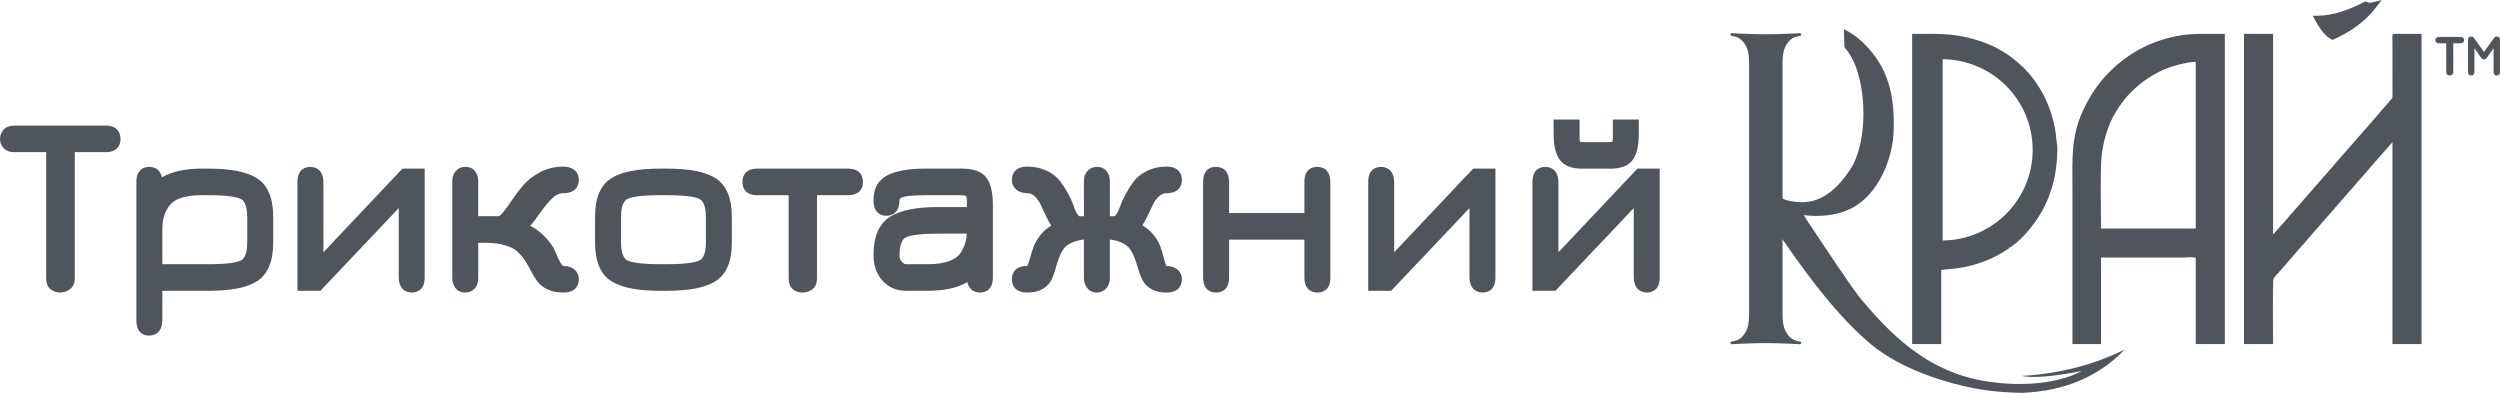 <?xml version="1.0" encoding="UTF-8"?>
<!DOCTYPE svg PUBLIC "-//W3C//DTD SVG 1.1//EN" "http://www.w3.org/Graphics/SVG/1.1/DTD/svg11.dtd">
<!-- Creator: CorelDRAW -->
<svg xmlns="http://www.w3.org/2000/svg" xml:space="preserve" width="109.579mm" height="17.22mm" version="1.1" style="shape-rendering:geometricPrecision; text-rendering:geometricPrecision; image-rendering:optimizeQuality; fill-rule:evenodd; clip-rule:evenodd"
viewBox="0 0 13360.25 2099.48"
 xmlns:xlink="http://www.w3.org/1999/xlink"
 xmlns:xodm="http://www.corel.com/coreldraw/odm/2003">
 <defs>
  <style type="text/css">
   <![CDATA[
    .fil1 {fill:#4F555B}
    .fil0 {fill:#4F555B;fill-rule:nonzero}
   ]]>
  </style>
 </defs>
 <g id="Слой_x0020_1">
  <g id="_1386308142000">
   <path class="fil0" d="M565.9 671.06l-487.79 0c-26.4,0 -46.37,7.44 -59.39,22.15 -12.41,14.03 -18.72,30.47 -18.72,48.88 0,18.28 6.3,34.68 18.72,48.66 13.12,14.81 33.1,22.4 59.39,22.4l168.83 0 0 674c0,27.07 8.32,47.14 24.7,59.63 14.41,10.96 31.16,16.56 49.72,16.56 18.3,0 35.52,-5.67 51.12,-16.81 12.41,-8.88 27.23,-26.4 27.23,-59.38l0 -674 166.19 0c48.89,0 78.14,-26.12 78.14,-69.72 0,-45.99 -28.49,-72.37 -78.14,-72.37z"/>
   <path class="fil0" d="M1321.27 1162.48l0 130.07c0,36.71 -5.46,83.53 -31.44,97.92 -17.54,9.74 -61.72,21.39 -172.45,21.39l-249.83 0 0 -186.34c0,-57.26 14.55,-101.11 44.39,-134.12 29.01,-32.01 84.35,-48.25 164.54,-48.25l37.2 0c112.74,0 157.75,11.67 175.64,21.45 26.41,14.41 31.96,61.17 31.96,97.88zm51.99 -209.86c-54.48,-34.66 -139.37,-51.51 -259.59,-51.51l-37.2 0c-86.35,0 -157.26,15.66 -211.36,46.65 -10.17,-50.04 -48.87,-56.05 -66.94,-56.05 -44.08,0 -69.33,28.73 -69.33,78.84l0 739.93c0,74.81 46.66,82.87 66.73,82.87 21.62,0 71.96,-8.06 71.96,-82.87l0 -156.59 249.83 0c118.66,0 202.58,-16.89 256.55,-51.54 57.08,-36.27 86.04,-105.56 86.04,-206.03l0 -137.88c0,-100.33 -29.16,-169.55 -86.71,-205.82z"/>
   <path class="fil0" d="M1728.4 1348.02l0 -372.06c0,-75.84 -49.44,-84.05 -70.7,-84.05 -20.42,0 -68.05,7.86 -68.05,80.24l0 581.76 122.75 0 418.47 -441.83 0 366.99c0,75.82 49.44,84.05 70.69,84.05 20.48,0 68.03,-7.84 68.03,-80.24l0 -581.75 -119.02 0 -422.17 446.89z"/>
   <path class="fil0" d="M7450.57 1348.02l0 -372.06c0,-75.84 -49.44,-84.05 -70.65,-84.05 -20.47,0 -68.05,7.86 -68.05,80.24l0 581.76 122.73 0 418.44 -441.83 0 366.99c0,75.82 49.44,84.05 70.7,84.05 20.47,0 68.05,-7.84 68.05,-80.24l0 -581.75 -119.05 0 -422.17 446.89z"/>
   <path class="fil0" d="M2881.17 1145.06c25.3,-36.39 49.15,-65.49 70.79,-86.37 18.34,-17.69 37.65,-26.32 59.01,-26.32 74.23,0 82.24,-49.61 82.24,-71 0,-29.94 -14.5,-46.44 -26.68,-54.96 -15.16,-10.66 -33.81,-16.07 -55.56,-16.07 -45.5,0 -87.68,10.21 -125.4,30.27 -36.94,19.57 -67.74,43.78 -91.61,71.91 -22.51,26.79 -42.67,53.51 -59.86,79.52 -15.68,23.69 -31.44,45.31 -46.82,64.31 -14.96,18.48 -22.91,19 -23.76,19l-107.77 0 0 -187.48c0,-18.76 -5.11,-35.75 -15.14,-50.39 -8.07,-11.77 -23.98,-25.8 -54.24,-25.8 -20.45,0 -37.46,7.44 -50.39,22.14 -12.57,14.16 -18.95,32.38 -18.95,54.05l0 519.3c0,17.68 5.02,34.29 14.9,49.31 8.05,12.23 23.81,26.86 53.15,26.86 20.97,0 38.3,-7.16 51.39,-21.26 12.62,-13.61 19.29,-32.2 19.29,-53.82l0 -190.8 35.75 0c43.05,0 78.47,4.4 108.38,13.58 28.88,8.71 50.64,19.75 64.74,32.92 15.79,14.7 29.08,30.33 40.65,47.78 11.14,16.78 21.34,34.5 31.16,54.21 9.9,19.8 20.95,38.31 32.69,54.8 13.33,19.08 32.43,34.48 56.6,45.83 23.48,11.12 52.18,16.75 85.26,16.75 74.23,0 82.24,-49.68 82.24,-71.07 0,-22.52 -9.05,-41.19 -26.19,-53.94 -15.25,-11.3 -34.09,-17.07 -56.05,-17.07 -1.32,0 -6.74,-2.77 -14.27,-15.03 -10,-16.46 -19.31,-36.03 -27.65,-58.19 -10.22,-26.75 -30.08,-55.4 -59.08,-85.03 -21.64,-22.17 -47.16,-41.02 -76.12,-56.18 14.31,-16.53 30.15,-37.17 47.28,-61.67l0.04 -0.09z"/>
   <path class="fil0" d="M3772.43 1162.48l0 130.07c0,36.71 -5.55,83.48 -31.93,97.87 -17.92,9.79 -62.88,21.43 -175.67,21.43l-37.21 0c-113.83,0 -159.04,-11.64 -176.95,-21.43 -26.38,-14.39 -31.94,-61.16 -31.94,-97.87l0 -130.07c0,-36.71 5.56,-83.47 31.94,-97.88 17.89,-9.78 63.12,-21.45 176.95,-21.45l37.21 0c112.79,0 157.77,11.67 175.67,21.45 26.38,14.41 31.93,61.17 31.93,97.88zm51.98 -209.86c-54.46,-34.66 -139.37,-51.51 -259.58,-51.51l-37.21 0c-121.08,0 -206.43,16.85 -260.82,51.49 -57.6,36.27 -86.8,105.51 -86.8,205.84l0 137.88c0,100.51 29.2,169.84 86.68,206.03 54.51,34.71 139.86,51.54 260.94,51.54l37.21 0c120.24,0 205.19,-16.83 259.55,-51.46 57.58,-36.26 86.75,-105.59 86.75,-206.1l0 -137.88c0,-100.33 -29.16,-169.55 -86.72,-205.82z"/>
   <path class="fil0" d="M4533.62 901.1l-487.79 0c-70.51,0 -78.12,49.68 -78.12,71.03 0,21.35 7.61,71.01 78.12,71.01l168.86 0 0 445.33c0,46.9 27.82,74.87 74.39,74.87 18.28,0 35.18,-5.41 50.32,-16.07 12.18,-8.58 26.68,-25.69 26.68,-58.8l0 -445.33 167.55 0c48.89,0 78.1,-26.04 78.1,-69.68 0,-45.97 -28.52,-72.36 -78.1,-72.36z"/>
   <path class="fil0" d="M5166.57 1248.55c-0.93,15.18 -2.84,29.03 -5.68,41.33 -4.33,18.11 -12.85,37.81 -25.51,58.68 -11.23,18.9 -31.26,34.14 -59.39,45.33 -30.48,11.94 -69.48,17.95 -115.85,17.95l-118.92 0c-6.27,0 -13.56,-4.33 -21.64,-12.94 -8.68,-9.18 -12.78,-19.22 -12.78,-31.51 0,-36.47 5.55,-83.03 31.76,-97.44 17.89,-9.75 63.02,-21.41 176.46,-21.41l151.55 0zm-24.52 -347.45l-198.55 0c-84.88,0 -151.36,11.3 -197.63,33.7 -51.61,25.23 -77.8,70.83 -77.8,135.54 0,74.61 47.62,82.69 68.06,82.69 21.28,0 70.67,-8.08 70.67,-82.69 0,-4.21 0,-11.23 18.39,-17.28 14,-4.54 47.48,-9.9 127.25,-9.9l180.44 0c24.07,0 29.97,4.67 30.02,4.67 0.02,0.07 4.39,5.67 4.39,26.98l0 31.63 -152.26 0c-118.16,0 -202.67,17.01 -258.38,51.98 -58.77,36.99 -88.57,105.12 -88.57,202.48 0,57.8 16.36,104.81 48.56,139.58 32.61,35.46 74.46,53.41 124.39,53.41l119.12 0c86.4,0 156.68,-15.47 209.7,-46.22 10.24,49.62 48.82,55.66 66.8,55.66 44.08,0 69.35,-28.74 69.35,-78.88l0 -388.78c0,-67.38 -11.25,-115.08 -34.3,-145.75 -24.03,-32.38 -67.68,-48.82 -129.64,-48.82z"/>
   <path class="fil0" d="M6162.46 1091.42c7.23,-15.87 17.92,-30.26 31.69,-42.86 11.89,-10.86 24.91,-16.15 39.74,-16.15 74.25,0 82.26,-49.66 82.26,-71.06 0,-21.36 -8.01,-71.01 -82.26,-71.01 -37.72,0 -72.12,7.39 -102.14,21.93 -30.38,14.42 -54.55,33.29 -72.07,56.13 -15.95,21.07 -30.33,43.49 -42.83,66.57 -13.38,24.49 -23.39,46.56 -30.57,67.38 -6.01,17.54 -12.98,32.13 -20.79,43.44 -5.32,7.84 -8.95,9.57 -9.85,9.57l-24.4 0 0 -187.51c0,-18.95 -5.21,-36.04 -15.73,-50.94 -8.35,-11.52 -24.45,-25.23 -53.59,-25.23 -19.84,0 -37.24,7.57 -50.5,22.14 -12.52,14.17 -18.89,32.32 -18.89,54.02l0 187.51 -24.31 0c-0.99,0 -4.56,-1.73 -10.03,-9.74 -7.6,-11 -14.3,-25.43 -19.9,-42.81 -6.78,-21 -16.58,-43.22 -30.05,-67.92 -13.3,-24.15 -27.71,-46.53 -42.91,-66.62 -17.35,-22.71 -41.58,-41.58 -71.8,-55.95 -30.21,-14.59 -65.06,-21.98 -103.62,-21.98 -74.28,0 -82.26,49.65 -82.26,71.01 0,22.32 9,40.97 26.24,53.98 15.22,11.33 34.09,17.08 56.02,17.08 14.59,0 27.3,5.27 38.78,15.87 13.68,13.08 24.52,27.94 32.11,44.22l5.02 10.75c7.91,16.85 17.09,36.39 27.71,58.34 8.25,17.08 16.34,31.83 24.35,44.43 -20.23,11.88 -37.61,26.31 -51.95,43.11 -19.52,22.93 -33.63,45.97 -41.8,68.25 -7.57,20.09 -13.91,40.34 -18.74,59.79 -4.54,17.36 -8.99,30.48 -13.89,40.33 -1.12,2.33 -2.02,3.45 -2.07,3.78 -73.81,0.18 -81.8,49.67 -81.8,71.01 0,21.36 7.99,71.03 82.26,71.03 32.58,0 58.82,-5.88 80.36,-17.94 22.03,-12.4 38.44,-29.04 48.66,-49.44 8.5,-16.95 15.79,-36.64 21.7,-58.65 4.89,-19.15 10.91,-38.24 17.89,-56.83 6.54,-17.96 14.96,-34.37 25.67,-50.37 8.77,-13.09 24.14,-24.58 45.71,-34.19 17.36,-7.71 38.38,-13.01 62.64,-15.85l0 204.37c0,18.72 5.1,35.93 15.23,51.56 8.38,12.47 24.34,27.32 53.04,27.32 20.97,0 38.83,-8.03 51.46,-22.99 12.62,-14.48 18.97,-33.33 18.97,-55.89l0 -204.37c23.96,2.84 44.44,8.1 61.06,15.69 20.92,9.67 36.39,21.41 45.67,34.55 10.91,15.92 19.62,32.8 26.08,50.35 6.77,17.94 13.03,37.04 18.64,57.16 6.22,21.47 13.45,40.44 22.19,58.12 10.24,20.4 26.6,37.04 48.66,49.44 21.47,12.06 47.77,17.94 80.34,17.94 74.25,0 82.26,-49.67 82.26,-71.03 0,-22.32 -9.02,-40.93 -26.19,-53.98 -15.26,-11.3 -35.22,-16.85 -55.96,-16.78 -0.02,0 -0.89,-0.77 -2.15,-3.68 -4.41,-9.58 -8.53,-22.79 -12.61,-40.13 -4.19,-18.3 -10.11,-38.13 -18.09,-60.63 -8.19,-22.79 -22.63,-46.17 -43.04,-69.56 -14.7,-16.83 -32.55,-31.24 -53.27,-43.09 8.06,-12.5 16.23,-27.12 24.73,-44.08 13.19,-26.9 24.26,-49.98 32.9,-68.97z"/>
   <path class="fil0" d="M7038.91 891.69c-20.42,0 -68.05,7.8 -68.05,80.24l0 166.82 -402.51 0 0 -166.82c0,-51.03 -26.26,-80.24 -71.98,-80.24 -20.04,0 -66.74,7.8 -66.74,80.24l0 512.52c0,50.14 25.29,78.88 69.35,78.88 44.08,0 69.37,-28.75 69.37,-78.88l0 -203.66 402.51 0 0 203.66c0,50.14 25.79,78.88 70.67,78.88 20.46,0 68.02,-7.69 68.02,-78.88l0 -512.52c0,-51.03 -25.71,-80.24 -70.64,-80.24z"/>
   <path class="fil0" d="M8455.2 901.47l150.15 0c58.01,0 98.82,-16.41 121.29,-48.75 21.03,-30.14 31.3,-76.47 31.3,-141.57l0 -72.37 -138.75 0 0 93.24c0,15.12 -1.48,22.28 -2.33,25.24 -2.62,0.79 -8.66,2.17 -20.69,2.17l-130.74 0c-12.62,0 -19.01,-1.43 -21.75,-2.26 -0.88,-2.99 -2.35,-10.18 -2.35,-25.15l0 -93.24 -138.73 0 0 72.37c0,65.2 10.47,111.57 32.1,141.8 22.91,32.21 63.51,48.51 120.5,48.51z"/>
   <path class="fil0" d="M8750.56 901.1l-422.17 446.89 0 -372.06c0,-75.82 -49.44,-84.02 -70.7,-84.02 -20.42,0 -68.05,7.83 -68.05,80.23l0 581.75 122.75 0 418.44 -441.83 0 367.02c0,75.85 49.46,84.02 70.73,84.02 20.42,0 68.02,-7.8 68.02,-80.21l0 -581.77 -119.02 0z"/>
  </g>
  <g id="_1386316409104">
   <path class="fil1" d="M13274.53 317.34c-2.41,0 -4.71,-0.5 -6.89,-1.48 -2.08,-0.94 -3.99,-2.29 -5.72,-4l-0.35 -0.35 -38 -54.04 0 126.09c0,6 -1.35,10.68 -4.11,14.11 -3.11,3.85 -7.49,5.79 -13.12,5.79 -5.55,0 -9.86,-1.79 -12.95,-5.39 -2.83,-3.29 -4.24,-7.8 -4.24,-13.58l0 -170.17c0,-5.75 1.3,-10.29 3.91,-13.59 3,-3.76 7.22,-5.65 12.68,-5.65 6.61,0 12.11,3.19 16.61,9.6l52.21 72.91 52.46 -72.93c2.13,-2.99 4.49,-5.3 7.04,-6.88 2.89,-1.8 6.01,-2.69 9.29,-2.69 11.3,0 16.9,6.41 16.9,19.24l0 170.17c0,5.8 -1.45,10.36 -4.38,13.64 -3.12,3.55 -7.49,5.33 -13.13,5.33 -5.58,0 -9.9,-1.96 -12.91,-5.85 -2.66,-3.43 -3.99,-8.08 -3.99,-14.05l0 -126.09 -37.95 53.95 -0.43 0.44c-1.76,1.74 -3.73,3.07 -5.9,4.04 -2.21,0.95 -4.56,1.44 -7.02,1.44zm-125.65 -120.1c5.85,0 10.47,1.45 13.84,4.33 3.61,3.11 5.45,7.49 5.45,13.13 0,5.47 -1.89,9.74 -5.61,12.77 -3.32,2.72 -7.89,4.06 -13.68,4.06l-38.25 0 0 153.6c0,2.97 -0.51,5.65 -1.55,7.97 -1.18,2.6 -2.93,4.71 -5.24,6.33 -1.91,1.32 -3.86,2.32 -5.93,2.97 -2.15,0.71 -4.33,1.06 -6.61,1.06 -2.21,0 -4.36,-0.35 -6.41,-1.01 -2.08,-0.67 -4.04,-1.68 -5.79,-2.97 -2.19,-1.63 -3.79,-3.78 -4.85,-6.45 -0.88,-2.33 -1.32,-4.96 -1.32,-7.9l0 -153.6 -38.91 0c-2.91,0 -5.58,-0.4 -7.93,-1.18 -2.69,-0.89 -4.94,-2.32 -6.67,-4.22 -1.51,-1.65 -2.66,-3.46 -3.44,-5.45 -0.8,-2.02 -1.19,-4.12 -1.19,-6.28 0,-2.21 0.37,-4.29 1.17,-6.32 0.78,-1.94 1.93,-3.77 3.45,-5.45 1.77,-1.95 4.01,-3.38 6.68,-4.26 2.32,-0.77 4.97,-1.13 7.93,-1.13l114.85 0z"/>
   <path class="fil1" d="M12458.3 209.54l7.36 3.69 7.47 -3.4c84.33,-38.41 164.43,-91.77 222.35,-167.57l32.27 -42.26 -50.34 12.63c-9.97,2.49 -19.75,2.38 -29.23,-1.91l-7.58 -3.47 -7.43 3.86c-73.62,38.17 -160.35,72.03 -243.56,72.74l-30.36 0.26c24.19,44.21 54.2,102.93 99.03,125.44z"/>
   <path class="fil1" d="M10381.87 1285.26l0 -968.82c266.4,2.77 480.94,218.83 480.94,484.4 0,265.6 -214.54,481.66 -480.94,484.42zm592.21 -635.69c-22.23,-88.54 -55.89,-158.75 -109.27,-230 -9.45,-12.61 -20.08,-26.06 -31.36,-37.05 -7.07,-6.94 -8.62,-8.68 -14.89,-16.69 -5.82,-7.4 -11.51,-9.77 -18.11,-16.11 -90.3,-86.58 -197.41,-132.7 -320.14,-156.42 -48.15,-9.28 -101.03,-11.83 -156.64,-12.44l-104.98 0 0 1178.44 0 91.65 0 387.71 155.48 0 0 -395.73c32.07,-4.67 65.45,-5.74 106.94,-12.62 76.14,-12.58 157.26,-42.22 221.4,-81.43 6.84,-4.16 11.03,-7.29 17.47,-11.49 16.18,-10.58 12.66,-5.38 17.92,-15.02 9.9,-0.15 0.21,2.68 10.28,-4.08 66.69,-44.82 138.77,-136.54 176.85,-212.62 31.29,-62.52 54.2,-137.34 62.77,-208.03 3.91,-32.26 10.1,-93.52 4.62,-129.8 -7.75,-51.66 -3.22,-57.85 -18.36,-118.28z"/>
   <path class="fil1" d="M12939.68 180.87l-1.62 0 -1.59 0 -1.62 0 -1.61 0 -1.6 0 -1.61 0 -1.61 0 -1.6 0 -1.61 0 -1.6 0 -1.62 0 -1.6 0 -1.6 0 -1.62 0 -1.62 0 -1.59 0 -1.61 0 -1.61 0 -1.6 0 -1.61 0 -1.6 0 -1.62 0 -1.6 0 -1.61 0 -1.62 0 -1.57 0 -1.62 0 -1.62 0 -1.61 0 -1.59 0 -1.61 0 -1.61 0 -1.61 0 -1.59 0 -1.62 0 -1.61 0 -1.6 0 -1.62 0 -1.6 0 -1.6 0 -1.62 0 -1.61 0 -1.59 0 -1.62 0 -1.6 0 -1.62 0 -1.6 0 -1.6 0 -1.62 0 -1.59 0 -1.62 0 -1.6 0 -1.62 0 -1.6 0 -1.62 0 -1.59 0 -1.61 0 -1.61 0 -1.61 0 -1.6 0 -1.6 0 -1.62 0 -1.61 0 -46.25 0c-9.91,2.82 -6.45,13.69 -6.45,49.93l0.21 281.33c-0.3,14.94 0.22,10.35 -7.16,19.14l-47.75 54.84c-5.85,5.86 -6.06,6.96 -10.81,12.88l-217.16 248.58c-6.3,6.33 -6.83,7.57 -12.14,14.16l-83.63 95.31c-5.61,7.23 -6.18,7.67 -12.33,13.96 -5.72,5.85 -5.73,7.23 -10.62,13.05 -4.67,5.51 -8.35,8 -12.8,13.53l-96.43 111.43c-6.72,6.86 -20.31,21.62 -24.41,29.09 -6.51,3.28 -19.51,21.34 -24.51,27.23l-78.28 87.49 0 -104.35 0 -967.58 -155.51 0 0 978.23 0 139.91 0 539.67 155.51 0c0,-16.47 -3.51,-338.23 2.17,-349.86 0.49,-0.98 9,-11.83 10.38,-13.34 7.84,-8.6 13.02,-15.62 21.07,-23.67l121.19 -139.29c5.36,-5.5 6.77,-6.64 11.22,-12.44l21.11 -24.87 131.79 -150.42 197.65 -226.69c6.69,-8.73 12.09,-12.91 19.56,-22.54l60.16 -68.75c9.8,-9.84 32.96,-39.6 41.53,-45.32l0 395.5 0 122.22 0 559.47 155.49 0 0 -567.51 0 -124.83 0 -965.48 -1.6 0z"/>
   <path class="fil1" d="M11734.18 1187.72l0 33.55 -463.27 0 -42.77 0c0,-95.66 -5.34,-302.66 3.07,-385.8 7.85,-78.06 33.52,-167.67 73.85,-233.75 12.09,-19.86 20.74,-33.87 34.53,-52.28 76.5,-102.12 190.24,-179.55 316.62,-207.2 24.1,-5.28 50.85,-11.62 77.97,-11.62l0 857.1zm-69.72 -1000.13c-150.38,21.59 -283.53,89.25 -389.55,194.93 -63.29,63.12 -104.74,126.8 -143.43,209.06 -64.95,138.2 -56.19,262.69 -56.19,411.63l0 234.44 0 183.15 0 417.87 152.84 0 0 -428.38 0 -34.02 442.79 0c17.68,0 50.14,-4.74 63.25,2.19l0 460.2 155.49 0 0 -473.33 0 -190.77 0 -993.71 -133.28 0c-32.04,0.76 -63.11,2.6 -91.93,6.73z"/>
   <path class="fil0" d="M10803.62 2008.93c61.1,12.56 168.28,3.78 321.56,-26.34 -17.24,9 -35.27,17.17 -53.83,24.69 -73.48,27.66 -222.32,64.63 -447.08,31.93 -333.84,-48.56 -534.97,-272.09 -675,-435.96 -45.48,-53.22 -199.98,-286.31 -332.96,-486.93 -11.5,4.38 -24.75,5 -36.26,-0.16 -46.71,-20.93 -81.65,-54.63 -108.02,-94.53l0 177.5c134.1,199.42 313.55,457.19 513.18,629.45 240.63,207.66 624.53,256.39 624.53,256.39 59.46,8.3 124.86,13.2 196.47,14.51 226.33,-9.44 409.08,-86.57 548.24,-231.44 -166.84,82.46 -350.45,129.42 -550.83,140.88z"/>
   <path class="fil0" d="M9955.27 226.58c-31.08,-30.27 -65.47,-52.98 -101.37,-70.52 1.02,31.75 2.26,63.5 2.69,95.26 23.82,27.75 44.97,62.05 60.82,104.32 60.93,162.61 56.48,421.28 -30.8,552.17 -87.27,130.9 -174.12,173.84 -260.72,172.83 -32.22,-0.39 -60.1,-5.68 -82.43,-12.14 -0.73,-0.3 -1.49,-0.44 -2.21,-0.73 -5.25,-2.19 -10.18,-4.62 -15.2,-6.97l0 -47.94 0 0 0 -668.49c0,-73.17 11.86,-96.28 33.7,-123.23 21.84,-26.96 58.85,-29.18 58.85,-29.18 3.99,0 7.24,-3.3 7.24,-7.34l0 0c0,-4.05 -3.26,-7.36 -7.24,-7.36 0,0 -103.43,5.94 -181.83,5.94 -78.4,0 -181.81,-5.94 -181.81,-5.94 -4,0 -7.25,3.32 -7.25,7.36l0 0c0,4.04 3.26,7.34 7.25,7.34 0,0 37.02,2.22 58.84,29.18 21.84,26.95 33.7,50.06 33.7,123.23 0,51.23 0,650.42 0,813.09l0 0 0 514.91c0,73.15 -11.86,96.26 -33.7,123.22 -21.82,26.96 -58.84,29.18 -58.84,29.18 -4,0 -7.25,3.3 -7.25,7.34l0 0c0,4.05 3.26,7.35 7.25,7.35 0,0 103.42,-5.93 181.81,-5.93 78.4,0 181.83,5.93 181.83,5.93 3.99,0 7.24,-3.3 7.24,-7.35l0 0c0,-4.04 -3.26,-7.34 -7.24,-7.34 0,0 -37.02,-2.22 -58.85,-29.18 -21.84,-26.96 -33.7,-50.06 -33.7,-123.22 0,-32.54 0,-221.24 0,-396.35 4.07,6.06 8.19,11.97 12.29,17.97 -4.46,-52.37 42.27,-104.64 93.55,-125.48 5.62,-2.28 11.52,-2.55 17.26,-1.51 -3.04,-5.06 -6.41,-10.9 -10.05,-17.3 74.54,8.58 172.61,7 258.97,-38.53 139.29,-73.43 217.28,-260.45 221.83,-412.54 5.78,-192.65 -28.23,-339.19 -164.63,-472.03z"/>
  </g>
 </g>
</svg>
